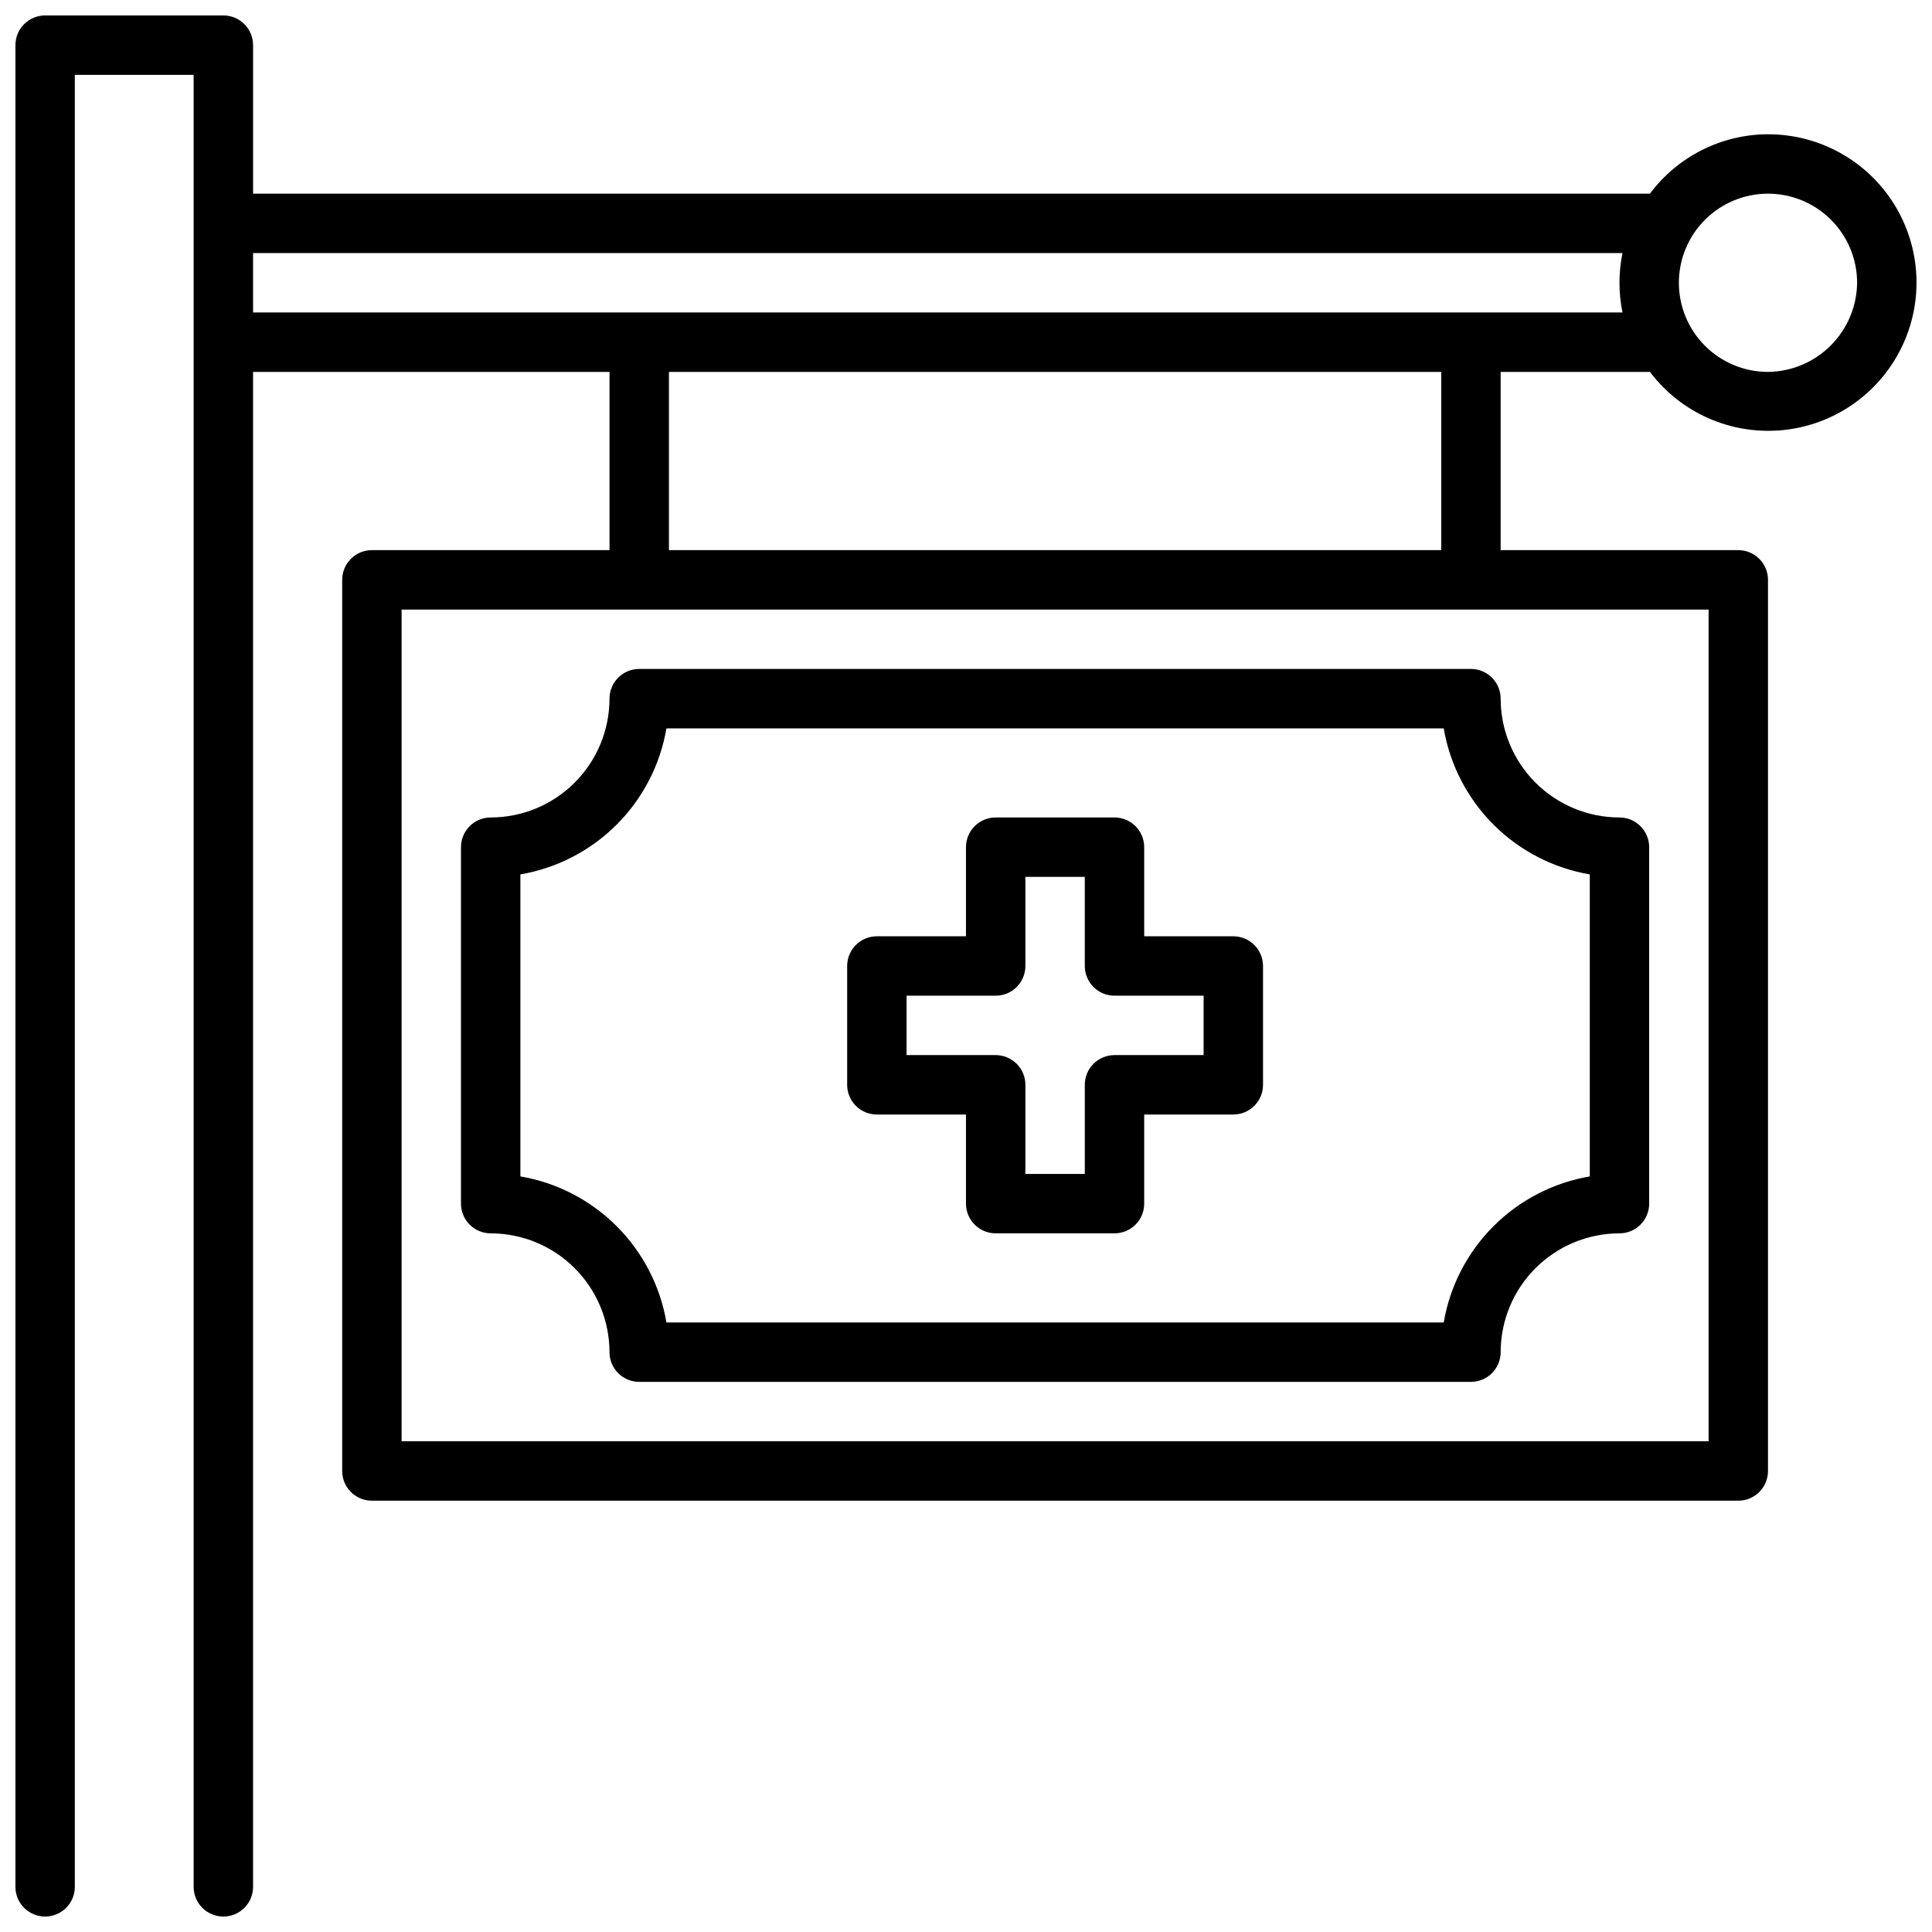 <?xml version="1.0" encoding="UTF-8"?>
<!-- Uploaded to: ICON Repo, www.iconrepo.com, Generator: ICON Repo Mixer Tools -->
<svg width="800px" height="800px" version="1.1" viewBox="144 144 512 512" xmlns="http://www.w3.org/2000/svg">
 <defs>
  <clipPath id="a">
   <path d="m148.09 148.09h503.81v503.81h-503.81z"/>
  </clipPath>
 </defs>
 <g clip-path="url(#a)">
  <path d="m612.54 179.58c-12.324 0.035-23.914 5.867-31.285 15.742h-370.19v-39.359c0-2.086-0.828-4.09-2.305-5.566-1.477-1.477-3.481-2.305-5.566-2.305h-47.234c-4.348 0-7.871 3.523-7.871 7.871v488.07c0 4.348 3.523 7.871 7.871 7.871s7.871-3.523 7.871-7.871v-480.2h31.488v480.2c0 4.348 3.527 7.871 7.875 7.871 4.348 0 7.871-3.523 7.871-7.871v-401.47h94.465v47.23h-62.977c-4.348 0-7.871 3.527-7.871 7.875v236.16c0 2.086 0.828 4.09 2.305 5.566 1.477 1.477 3.477 2.305 5.566 2.305h362.11c2.086 0 4.09-0.828 5.566-2.305 1.477-1.477 2.305-3.481 2.305-5.566v-236.16c0-2.09-0.828-4.094-2.305-5.566-1.477-1.477-3.481-2.309-5.566-2.309h-62.977v-47.23h39.562c8.203 10.859 21.445 16.703 35 15.441 13.551-1.266 25.484-9.453 31.543-21.645 6.055-12.188 5.371-26.645-1.809-38.211-7.184-11.562-19.836-18.586-33.449-18.562zm-15.742 346.37h-346.37v-220.41h346.37zm-70.852-236.16h-204.67v-47.23h204.67zm-314.88-62.977v-15.742h362.91c-1.062 5.195-1.062 10.551 0 15.742zm401.47 15.742v0.004c-6.262 0-12.27-2.488-16.699-6.918s-6.918-10.434-6.918-16.699c0-6.262 2.488-12.27 6.918-16.699 4.43-4.43 10.438-6.918 16.699-6.918s12.27 2.488 16.699 6.918c4.43 4.43 6.918 10.438 6.918 16.699-0.07 6.242-2.578 12.211-6.992 16.625-4.414 4.414-10.383 6.926-16.625 6.992zm-299.14 78.723c-4.348 0-7.871 3.523-7.871 7.871-0.012 8.352-3.332 16.355-9.234 22.258-5.902 5.902-13.906 9.223-22.254 9.23-4.348 0-7.871 3.527-7.871 7.875v94.465c0 2.086 0.828 4.09 2.305 5.566 1.477 1.473 3.477 2.305 5.566 2.305 8.348 0.008 16.352 3.328 22.254 9.23 5.902 5.906 9.223 13.91 9.234 22.258 0 2.086 0.828 4.09 2.305 5.566 1.477 1.477 3.481 2.305 5.566 2.305h220.42c2.086 0 4.09-0.828 5.566-2.305 1.477-1.477 2.305-3.481 2.305-5.566 0.008-8.348 3.328-16.352 9.234-22.258 5.902-5.902 13.906-9.223 22.254-9.23 2.086 0 4.09-0.832 5.566-2.305 1.477-1.477 2.305-3.481 2.305-5.566v-94.465c0-2.09-0.828-4.09-2.305-5.566-1.477-1.477-3.481-2.309-5.566-2.309-8.348-0.008-16.352-3.328-22.254-9.23-5.906-5.902-9.227-13.906-9.234-22.258 0-2.086-0.828-4.09-2.305-5.566-1.477-1.473-3.481-2.305-5.566-2.305zm251.91 54.445v80.039c-9.664 1.648-18.578 6.258-25.512 13.191-6.934 6.934-11.543 15.844-13.191 25.508h-205.99c-1.648-9.664-6.262-18.574-13.191-25.508-6.934-6.934-15.848-11.543-25.512-13.191v-80.035c9.664-1.652 18.578-6.262 25.512-13.195 6.93-6.93 11.543-15.844 13.191-25.508h205.99c1.648 9.664 6.258 18.578 13.191 25.508 6.934 6.934 15.848 11.543 25.512 13.195zm-94.465 16.402h-23.617v-23.613c0-2.09-0.828-4.09-2.305-5.566-1.477-1.477-3.481-2.309-5.566-2.309h-31.488c-4.348 0-7.871 3.527-7.871 7.875v23.617l-23.617-0.004c-4.348 0-7.871 3.527-7.871 7.875v31.488c0 2.086 0.828 4.09 2.305 5.566 1.477 1.473 3.477 2.305 5.566 2.305h23.617v23.617c0 2.086 0.828 4.09 2.305 5.566 1.477 1.473 3.477 2.305 5.566 2.305h31.488c2.086 0 4.09-0.832 5.566-2.305 1.477-1.477 2.305-3.481 2.305-5.566v-23.617h23.617c2.086 0 4.09-0.832 5.566-2.305 1.477-1.477 2.305-3.481 2.305-5.566v-31.488c0-2.09-0.828-4.09-2.305-5.566-1.477-1.477-3.481-2.309-5.566-2.309zm-7.871 31.488h-23.617c-4.348 0-7.871 3.527-7.871 7.875v23.617l-15.746-0.004v-23.613c0-2.09-0.828-4.09-2.305-5.566s-3.481-2.309-5.566-2.309h-23.617v-15.742h23.617c2.086 0 4.09-0.828 5.566-2.305 1.477-1.477 2.305-3.481 2.305-5.566v-23.617h15.742v23.617h0.004c0 2.086 0.828 4.09 2.305 5.566 1.477 1.477 3.477 2.305 5.566 2.305h23.617z"/>
 </g>
</svg>